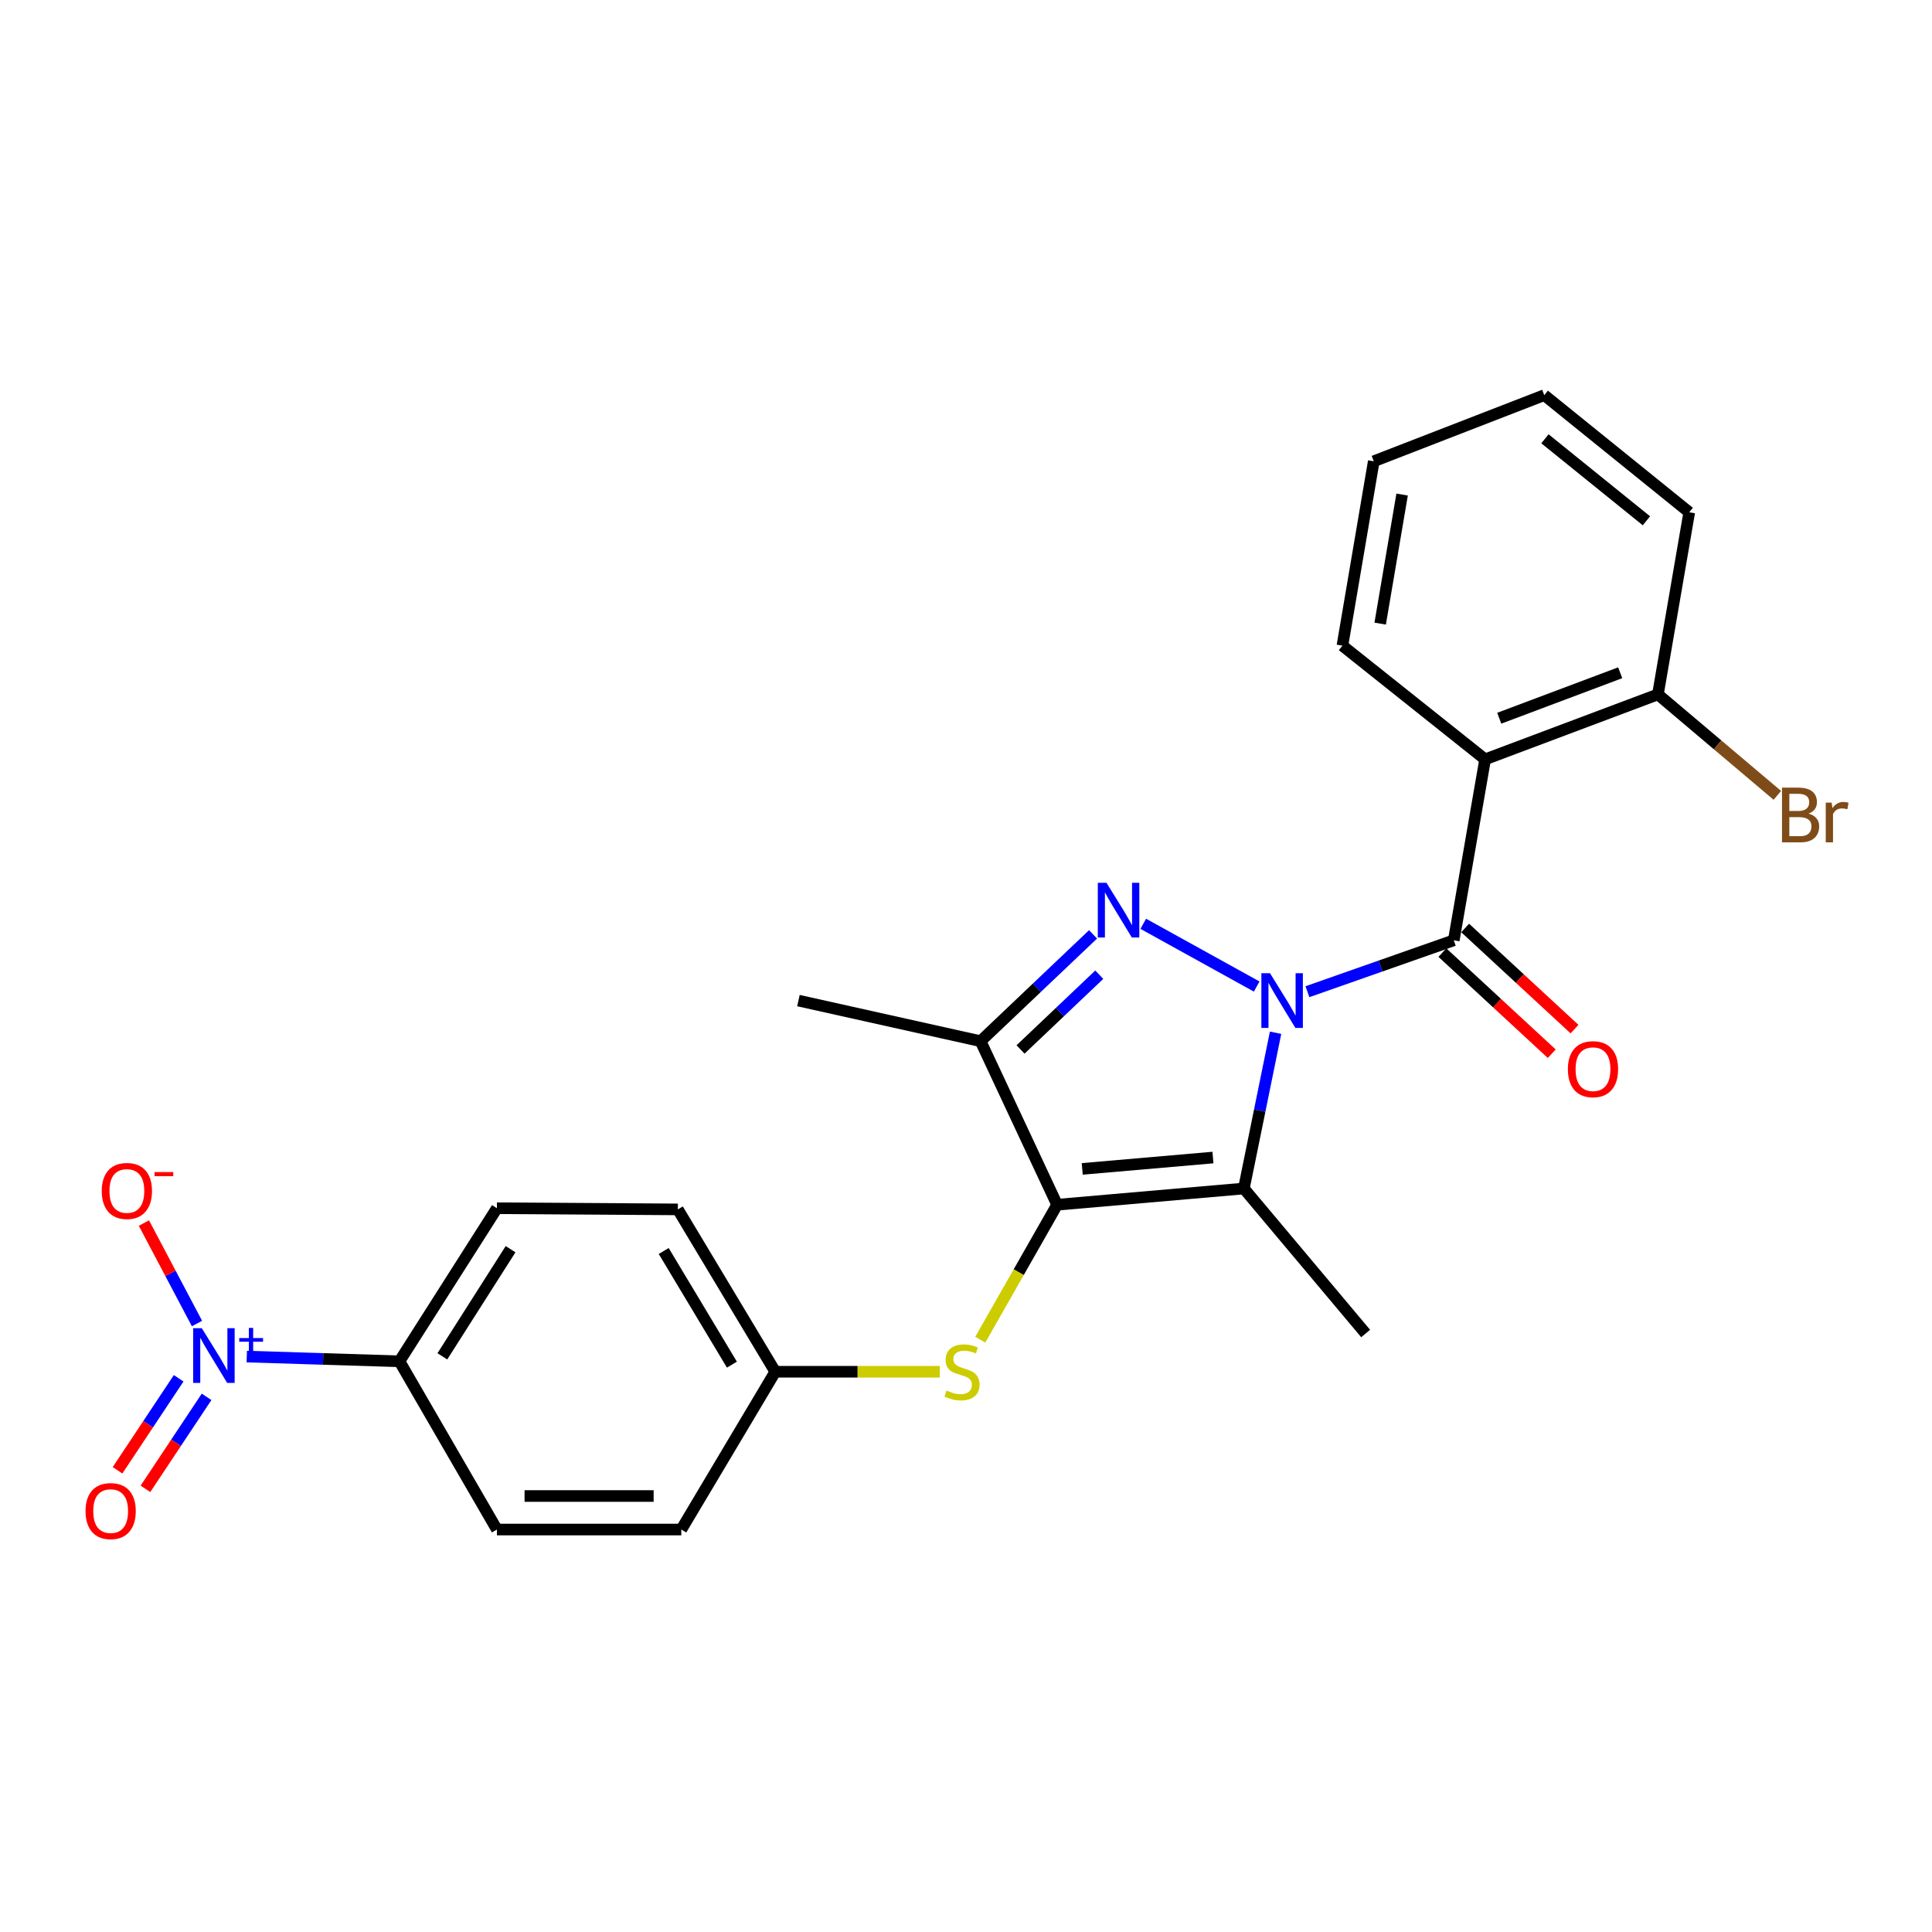 <?xml version='1.0' encoding='iso-8859-1'?>
<svg version='1.1' baseProfile='full'
              xmlns='http://www.w3.org/2000/svg'
                      xmlns:rdkit='http://www.rdkit.org/xml'
                      xmlns:xlink='http://www.w3.org/1999/xlink'
                  xml:space='preserve'
width='1000px' height='1000px' viewBox='0 0 1000 1000'>
<!-- END OF HEADER -->
<rect style='opacity:1.0;fill:#FFFFFF;stroke:none' width='1000' height='1000' x='0' y='0'> </rect>
<path class='bond-0' d='M 650.463,510.629 L 591.748,478.156' style='fill:none;fill-rule:evenodd;stroke:#0000FF;stroke-width:6px;stroke-linecap:butt;stroke-linejoin:miter;stroke-opacity:1' />
<path class='bond-1' d='M 660.234,534.548 L 652.028,574.86' style='fill:none;fill-rule:evenodd;stroke:#0000FF;stroke-width:6px;stroke-linecap:butt;stroke-linejoin:miter;stroke-opacity:1' />
<path class='bond-1' d='M 652.028,574.86 L 643.822,615.171' style='fill:none;fill-rule:evenodd;stroke:#000000;stroke-width:6px;stroke-linecap:butt;stroke-linejoin:miter;stroke-opacity:1' />
<path class='bond-3' d='M 676.716,513.306 L 714.594,500' style='fill:none;fill-rule:evenodd;stroke:#0000FF;stroke-width:6px;stroke-linecap:butt;stroke-linejoin:miter;stroke-opacity:1' />
<path class='bond-3' d='M 714.594,500 L 752.472,486.693' style='fill:none;fill-rule:evenodd;stroke:#000000;stroke-width:6px;stroke-linecap:butt;stroke-linejoin:miter;stroke-opacity:1' />
<path class='bond-4' d='M 565.763,483.626 L 536.654,511.273' style='fill:none;fill-rule:evenodd;stroke:#0000FF;stroke-width:6px;stroke-linecap:butt;stroke-linejoin:miter;stroke-opacity:1' />
<path class='bond-4' d='M 536.654,511.273 L 507.545,538.921' style='fill:none;fill-rule:evenodd;stroke:#000000;stroke-width:6px;stroke-linecap:butt;stroke-linejoin:miter;stroke-opacity:1' />
<path class='bond-4' d='M 568.98,504.501 L 548.603,523.855' style='fill:none;fill-rule:evenodd;stroke:#0000FF;stroke-width:6px;stroke-linecap:butt;stroke-linejoin:miter;stroke-opacity:1' />
<path class='bond-4' d='M 548.603,523.855 L 528.227,543.208' style='fill:none;fill-rule:evenodd;stroke:#000000;stroke-width:6px;stroke-linecap:butt;stroke-linejoin:miter;stroke-opacity:1' />
<path class='bond-2' d='M 643.822,615.171 L 547.164,623.568' style='fill:none;fill-rule:evenodd;stroke:#000000;stroke-width:6px;stroke-linecap:butt;stroke-linejoin:miter;stroke-opacity:1' />
<path class='bond-2' d='M 627.822,599.144 L 560.161,605.022' style='fill:none;fill-rule:evenodd;stroke:#000000;stroke-width:6px;stroke-linecap:butt;stroke-linejoin:miter;stroke-opacity:1' />
<path class='bond-16' d='M 643.822,615.171 L 706.856,690.217' style='fill:none;fill-rule:evenodd;stroke:#000000;stroke-width:6px;stroke-linecap:butt;stroke-linejoin:miter;stroke-opacity:1' />
<path class='bond-7' d='M 547.164,623.568 L 527.278,658.489' style='fill:none;fill-rule:evenodd;stroke:#000000;stroke-width:6px;stroke-linecap:butt;stroke-linejoin:miter;stroke-opacity:1' />
<path class='bond-7' d='M 527.278,658.489 L 507.391,693.41' style='fill:none;fill-rule:evenodd;stroke:#CCCC00;stroke-width:6px;stroke-linecap:butt;stroke-linejoin:miter;stroke-opacity:1' />
<path class='bond-25' d='M 547.164,623.568 L 507.545,538.921' style='fill:none;fill-rule:evenodd;stroke:#000000;stroke-width:6px;stroke-linecap:butt;stroke-linejoin:miter;stroke-opacity:1' />
<path class='bond-6' d='M 752.472,486.693 L 768.695,393.033' style='fill:none;fill-rule:evenodd;stroke:#000000;stroke-width:6px;stroke-linecap:butt;stroke-linejoin:miter;stroke-opacity:1' />
<path class='bond-10' d='M 746.581,493.063 L 774.883,519.233' style='fill:none;fill-rule:evenodd;stroke:#000000;stroke-width:6px;stroke-linecap:butt;stroke-linejoin:miter;stroke-opacity:1' />
<path class='bond-10' d='M 774.883,519.233 L 803.185,545.403' style='fill:none;fill-rule:evenodd;stroke:#FF0000;stroke-width:6px;stroke-linecap:butt;stroke-linejoin:miter;stroke-opacity:1' />
<path class='bond-10' d='M 758.362,480.323 L 786.663,506.493' style='fill:none;fill-rule:evenodd;stroke:#000000;stroke-width:6px;stroke-linecap:butt;stroke-linejoin:miter;stroke-opacity:1' />
<path class='bond-10' d='M 786.663,506.493 L 814.965,532.663' style='fill:none;fill-rule:evenodd;stroke:#FF0000;stroke-width:6px;stroke-linecap:butt;stroke-linejoin:miter;stroke-opacity:1' />
<path class='bond-19' d='M 507.545,538.921 L 413.268,517.906' style='fill:none;fill-rule:evenodd;stroke:#000000;stroke-width:6px;stroke-linecap:butt;stroke-linejoin:miter;stroke-opacity:1' />
<path class='bond-5' d='M 127.732,702.158 L 167.244,703.384' style='fill:none;fill-rule:evenodd;stroke:#0000FF;stroke-width:6px;stroke-linecap:butt;stroke-linejoin:miter;stroke-opacity:1' />
<path class='bond-5' d='M 167.244,703.384 L 206.756,704.609' style='fill:none;fill-rule:evenodd;stroke:#000000;stroke-width:6px;stroke-linecap:butt;stroke-linejoin:miter;stroke-opacity:1' />
<path class='bond-9' d='M 101.961,685.059 L 88.226,659.059' style='fill:none;fill-rule:evenodd;stroke:#0000FF;stroke-width:6px;stroke-linecap:butt;stroke-linejoin:miter;stroke-opacity:1' />
<path class='bond-9' d='M 88.226,659.059 L 74.492,633.06' style='fill:none;fill-rule:evenodd;stroke:#FF0000;stroke-width:6px;stroke-linecap:butt;stroke-linejoin:miter;stroke-opacity:1' />
<path class='bond-12' d='M 92.475,713.403 L 76.656,737.21' style='fill:none;fill-rule:evenodd;stroke:#0000FF;stroke-width:6px;stroke-linecap:butt;stroke-linejoin:miter;stroke-opacity:1' />
<path class='bond-12' d='M 76.656,737.21 L 60.836,761.017' style='fill:none;fill-rule:evenodd;stroke:#FF0000;stroke-width:6px;stroke-linecap:butt;stroke-linejoin:miter;stroke-opacity:1' />
<path class='bond-12' d='M 106.927,723.006 L 91.107,746.813' style='fill:none;fill-rule:evenodd;stroke:#0000FF;stroke-width:6px;stroke-linecap:butt;stroke-linejoin:miter;stroke-opacity:1' />
<path class='bond-12' d='M 91.107,746.813 L 75.287,770.62' style='fill:none;fill-rule:evenodd;stroke:#FF0000;stroke-width:6px;stroke-linecap:butt;stroke-linejoin:miter;stroke-opacity:1' />
<path class='bond-11' d='M 768.695,393.033 L 858.133,359.419' style='fill:none;fill-rule:evenodd;stroke:#000000;stroke-width:6px;stroke-linecap:butt;stroke-linejoin:miter;stroke-opacity:1' />
<path class='bond-11' d='M 776.006,371.749 L 838.613,348.219' style='fill:none;fill-rule:evenodd;stroke:#000000;stroke-width:6px;stroke-linecap:butt;stroke-linejoin:miter;stroke-opacity:1' />
<path class='bond-18' d='M 768.695,393.033 L 694.836,334.192' style='fill:none;fill-rule:evenodd;stroke:#000000;stroke-width:6px;stroke-linecap:butt;stroke-linejoin:miter;stroke-opacity:1' />
<path class='bond-15' d='M 486.438,710.017 L 443.857,710.017' style='fill:none;fill-rule:evenodd;stroke:#CCCC00;stroke-width:6px;stroke-linecap:butt;stroke-linejoin:miter;stroke-opacity:1' />
<path class='bond-15' d='M 443.857,710.017 L 401.276,710.017' style='fill:none;fill-rule:evenodd;stroke:#000000;stroke-width:6px;stroke-linecap:butt;stroke-linejoin:miter;stroke-opacity:1' />
<path class='bond-8' d='M 206.756,704.609 L 257.201,625.38' style='fill:none;fill-rule:evenodd;stroke:#000000;stroke-width:6px;stroke-linecap:butt;stroke-linejoin:miter;stroke-opacity:1' />
<path class='bond-8' d='M 228.959,702.044 L 264.27,646.583' style='fill:none;fill-rule:evenodd;stroke:#000000;stroke-width:6px;stroke-linecap:butt;stroke-linejoin:miter;stroke-opacity:1' />
<path class='bond-27' d='M 206.756,704.609 L 257.201,791.685' style='fill:none;fill-rule:evenodd;stroke:#000000;stroke-width:6px;stroke-linecap:butt;stroke-linejoin:miter;stroke-opacity:1' />
<path class='bond-17' d='M 858.133,359.419 L 889.039,385.545' style='fill:none;fill-rule:evenodd;stroke:#000000;stroke-width:6px;stroke-linecap:butt;stroke-linejoin:miter;stroke-opacity:1' />
<path class='bond-17' d='M 889.039,385.545 L 919.945,411.671' style='fill:none;fill-rule:evenodd;stroke:#7F4C19;stroke-width:6px;stroke-linecap:butt;stroke-linejoin:miter;stroke-opacity:1' />
<path class='bond-22' d='M 858.133,359.419 L 874.347,265.162' style='fill:none;fill-rule:evenodd;stroke:#000000;stroke-width:6px;stroke-linecap:butt;stroke-linejoin:miter;stroke-opacity:1' />
<path class='bond-13' d='M 257.201,791.685 L 352.634,791.685' style='fill:none;fill-rule:evenodd;stroke:#000000;stroke-width:6px;stroke-linecap:butt;stroke-linejoin:miter;stroke-opacity:1' />
<path class='bond-13' d='M 271.516,774.333 L 338.319,774.333' style='fill:none;fill-rule:evenodd;stroke:#000000;stroke-width:6px;stroke-linecap:butt;stroke-linejoin:miter;stroke-opacity:1' />
<path class='bond-14' d='M 257.201,625.38 L 350.851,625.978' style='fill:none;fill-rule:evenodd;stroke:#000000;stroke-width:6px;stroke-linecap:butt;stroke-linejoin:miter;stroke-opacity:1' />
<path class='bond-20' d='M 401.276,710.017 L 352.634,791.685' style='fill:none;fill-rule:evenodd;stroke:#000000;stroke-width:6px;stroke-linecap:butt;stroke-linejoin:miter;stroke-opacity:1' />
<path class='bond-21' d='M 401.276,710.017 L 350.851,625.978' style='fill:none;fill-rule:evenodd;stroke:#000000;stroke-width:6px;stroke-linecap:butt;stroke-linejoin:miter;stroke-opacity:1' />
<path class='bond-21' d='M 378.834,706.339 L 343.536,647.511' style='fill:none;fill-rule:evenodd;stroke:#000000;stroke-width:6px;stroke-linecap:butt;stroke-linejoin:miter;stroke-opacity:1' />
<path class='bond-23' d='M 694.836,334.192 L 711.059,238.758' style='fill:none;fill-rule:evenodd;stroke:#000000;stroke-width:6px;stroke-linecap:butt;stroke-linejoin:miter;stroke-opacity:1' />
<path class='bond-23' d='M 714.375,322.785 L 725.732,255.982' style='fill:none;fill-rule:evenodd;stroke:#000000;stroke-width:6px;stroke-linecap:butt;stroke-linejoin:miter;stroke-opacity:1' />
<path class='bond-26' d='M 874.347,265.162 L 799.311,204.528' style='fill:none;fill-rule:evenodd;stroke:#000000;stroke-width:6px;stroke-linecap:butt;stroke-linejoin:miter;stroke-opacity:1' />
<path class='bond-26' d='M 852.186,269.563 L 799.661,227.119' style='fill:none;fill-rule:evenodd;stroke:#000000;stroke-width:6px;stroke-linecap:butt;stroke-linejoin:miter;stroke-opacity:1' />
<path class='bond-24' d='M 711.059,238.758 L 799.311,204.528' style='fill:none;fill-rule:evenodd;stroke:#000000;stroke-width:6px;stroke-linecap:butt;stroke-linejoin:miter;stroke-opacity:1' />
<path  class='atom-0' d='M 657.362 503.746
L 666.642 518.746
Q 667.562 520.226, 669.042 522.906
Q 670.522 525.586, 670.602 525.746
L 670.602 503.746
L 674.362 503.746
L 674.362 532.066
L 670.482 532.066
L 660.522 515.666
Q 659.362 513.746, 658.122 511.546
Q 656.922 509.346, 656.562 508.666
L 656.562 532.066
L 652.882 532.066
L 652.882 503.746
L 657.362 503.746
' fill='#0000FF'/>
<path  class='atom-1' d='M 572.706 456.926
L 581.986 471.926
Q 582.906 473.406, 584.386 476.086
Q 585.866 478.766, 585.946 478.926
L 585.946 456.926
L 589.706 456.926
L 589.706 485.246
L 585.826 485.246
L 575.866 468.846
Q 574.706 466.926, 573.466 464.726
Q 572.266 462.526, 571.906 461.846
L 571.906 485.246
L 568.226 485.246
L 568.226 456.926
L 572.706 456.926
' fill='#0000FF'/>
<path  class='atom-6' d='M 104.455 687.47
L 113.735 702.47
Q 114.655 703.95, 116.135 706.63
Q 117.615 709.31, 117.695 709.47
L 117.695 687.47
L 121.455 687.47
L 121.455 715.79
L 117.575 715.79
L 107.615 699.39
Q 106.455 697.47, 105.215 695.27
Q 104.015 693.07, 103.655 692.39
L 103.655 715.79
L 99.975 715.79
L 99.975 687.47
L 104.455 687.47
' fill='#0000FF'/>
<path  class='atom-6' d='M 123.831 692.575
L 128.82 692.575
L 128.82 687.322
L 131.038 687.322
L 131.038 692.575
L 136.16 692.575
L 136.16 694.476
L 131.038 694.476
L 131.038 699.756
L 128.82 699.756
L 128.82 694.476
L 123.831 694.476
L 123.831 692.575
' fill='#0000FF'/>
<path  class='atom-8' d='M 489.934 719.737
Q 490.254 719.857, 491.574 720.417
Q 492.894 720.977, 494.334 721.337
Q 495.814 721.657, 497.254 721.657
Q 499.934 721.657, 501.494 720.377
Q 503.054 719.057, 503.054 716.777
Q 503.054 715.217, 502.254 714.257
Q 501.494 713.297, 500.294 712.777
Q 499.094 712.257, 497.094 711.657
Q 494.574 710.897, 493.054 710.177
Q 491.574 709.457, 490.494 707.937
Q 489.454 706.417, 489.454 703.857
Q 489.454 700.297, 491.854 698.097
Q 494.294 695.897, 499.094 695.897
Q 502.374 695.897, 506.094 697.457
L 505.174 700.537
Q 501.774 699.137, 499.214 699.137
Q 496.454 699.137, 494.934 700.297
Q 493.414 701.417, 493.454 703.377
Q 493.454 704.897, 494.214 705.817
Q 495.014 706.737, 496.134 707.257
Q 497.294 707.777, 499.214 708.377
Q 501.774 709.177, 503.294 709.977
Q 504.814 710.777, 505.894 712.417
Q 507.014 714.017, 507.014 716.777
Q 507.014 720.697, 504.374 722.817
Q 501.774 724.897, 497.414 724.897
Q 494.894 724.897, 492.974 724.337
Q 491.094 723.817, 488.854 722.897
L 489.934 719.737
' fill='#CCCC00'/>
<path  class='atom-10' d='M 52.668 616.437
Q 52.668 609.637, 56.028 605.837
Q 59.388 602.037, 65.668 602.037
Q 71.948 602.037, 75.308 605.837
Q 78.668 609.637, 78.668 616.437
Q 78.668 623.317, 75.268 627.237
Q 71.868 631.117, 65.668 631.117
Q 59.428 631.117, 56.028 627.237
Q 52.668 623.357, 52.668 616.437
M 65.668 627.917
Q 69.988 627.917, 72.308 625.037
Q 74.668 622.117, 74.668 616.437
Q 74.668 610.877, 72.308 608.077
Q 69.988 605.237, 65.668 605.237
Q 61.348 605.237, 58.988 608.037
Q 56.668 610.837, 56.668 616.437
Q 56.668 622.157, 58.988 625.037
Q 61.348 627.917, 65.668 627.917
' fill='#FF0000'/>
<path  class='atom-10' d='M 79.988 606.66
L 89.677 606.66
L 89.677 608.772
L 79.988 608.772
L 79.988 606.66
' fill='#FF0000'/>
<path  class='atom-11' d='M 811.529 553.403
Q 811.529 546.603, 814.889 542.803
Q 818.249 539.003, 824.529 539.003
Q 830.809 539.003, 834.169 542.803
Q 837.529 546.603, 837.529 553.403
Q 837.529 560.283, 834.129 564.203
Q 830.729 568.083, 824.529 568.083
Q 818.289 568.083, 814.889 564.203
Q 811.529 560.323, 811.529 553.403
M 824.529 564.883
Q 828.849 564.883, 831.169 562.003
Q 833.529 559.083, 833.529 553.403
Q 833.529 547.843, 831.169 545.043
Q 828.849 542.203, 824.529 542.203
Q 820.209 542.203, 817.849 545.003
Q 815.529 547.803, 815.529 553.403
Q 815.529 559.123, 817.849 562.003
Q 820.209 564.883, 824.529 564.883
' fill='#FF0000'/>
<path  class='atom-13' d='M 44.272 782.135
Q 44.272 775.335, 47.632 771.535
Q 50.992 767.735, 57.272 767.735
Q 63.552 767.735, 66.912 771.535
Q 70.272 775.335, 70.272 782.135
Q 70.272 789.015, 66.872 792.935
Q 63.472 796.815, 57.272 796.815
Q 51.032 796.815, 47.632 792.935
Q 44.272 789.055, 44.272 782.135
M 57.272 793.615
Q 61.592 793.615, 63.912 790.735
Q 66.272 787.815, 66.272 782.135
Q 66.272 776.575, 63.912 773.775
Q 61.592 770.935, 57.272 770.935
Q 52.952 770.935, 50.592 773.735
Q 48.272 776.535, 48.272 782.135
Q 48.272 787.855, 50.592 790.735
Q 52.952 793.615, 57.272 793.615
' fill='#FF0000'/>
<path  class='atom-18' d='M 936.123 421.126
Q 938.843 421.886, 940.203 423.566
Q 941.603 425.206, 941.603 427.646
Q 941.603 431.566, 939.083 433.806
Q 936.603 436.006, 931.883 436.006
L 922.363 436.006
L 922.363 407.686
L 930.723 407.686
Q 935.563 407.686, 938.003 409.646
Q 940.443 411.606, 940.443 415.206
Q 940.443 419.486, 936.123 421.126
M 926.163 410.886
L 926.163 419.766
L 930.723 419.766
Q 933.523 419.766, 934.963 418.646
Q 936.443 417.486, 936.443 415.206
Q 936.443 410.886, 930.723 410.886
L 926.163 410.886
M 931.883 432.806
Q 934.643 432.806, 936.123 431.486
Q 937.603 430.166, 937.603 427.646
Q 937.603 425.326, 935.963 424.166
Q 934.363 422.966, 931.283 422.966
L 926.163 422.966
L 926.163 432.806
L 931.883 432.806
' fill='#7F4C19'/>
<path  class='atom-18' d='M 948.043 415.446
L 948.483 418.286
Q 950.643 415.086, 954.163 415.086
Q 955.283 415.086, 956.803 415.486
L 956.203 418.846
Q 954.483 418.446, 953.523 418.446
Q 951.843 418.446, 950.723 419.126
Q 949.643 419.766, 948.763 421.326
L 948.763 436.006
L 945.003 436.006
L 945.003 415.446
L 948.043 415.446
' fill='#7F4C19'/>
</svg>

